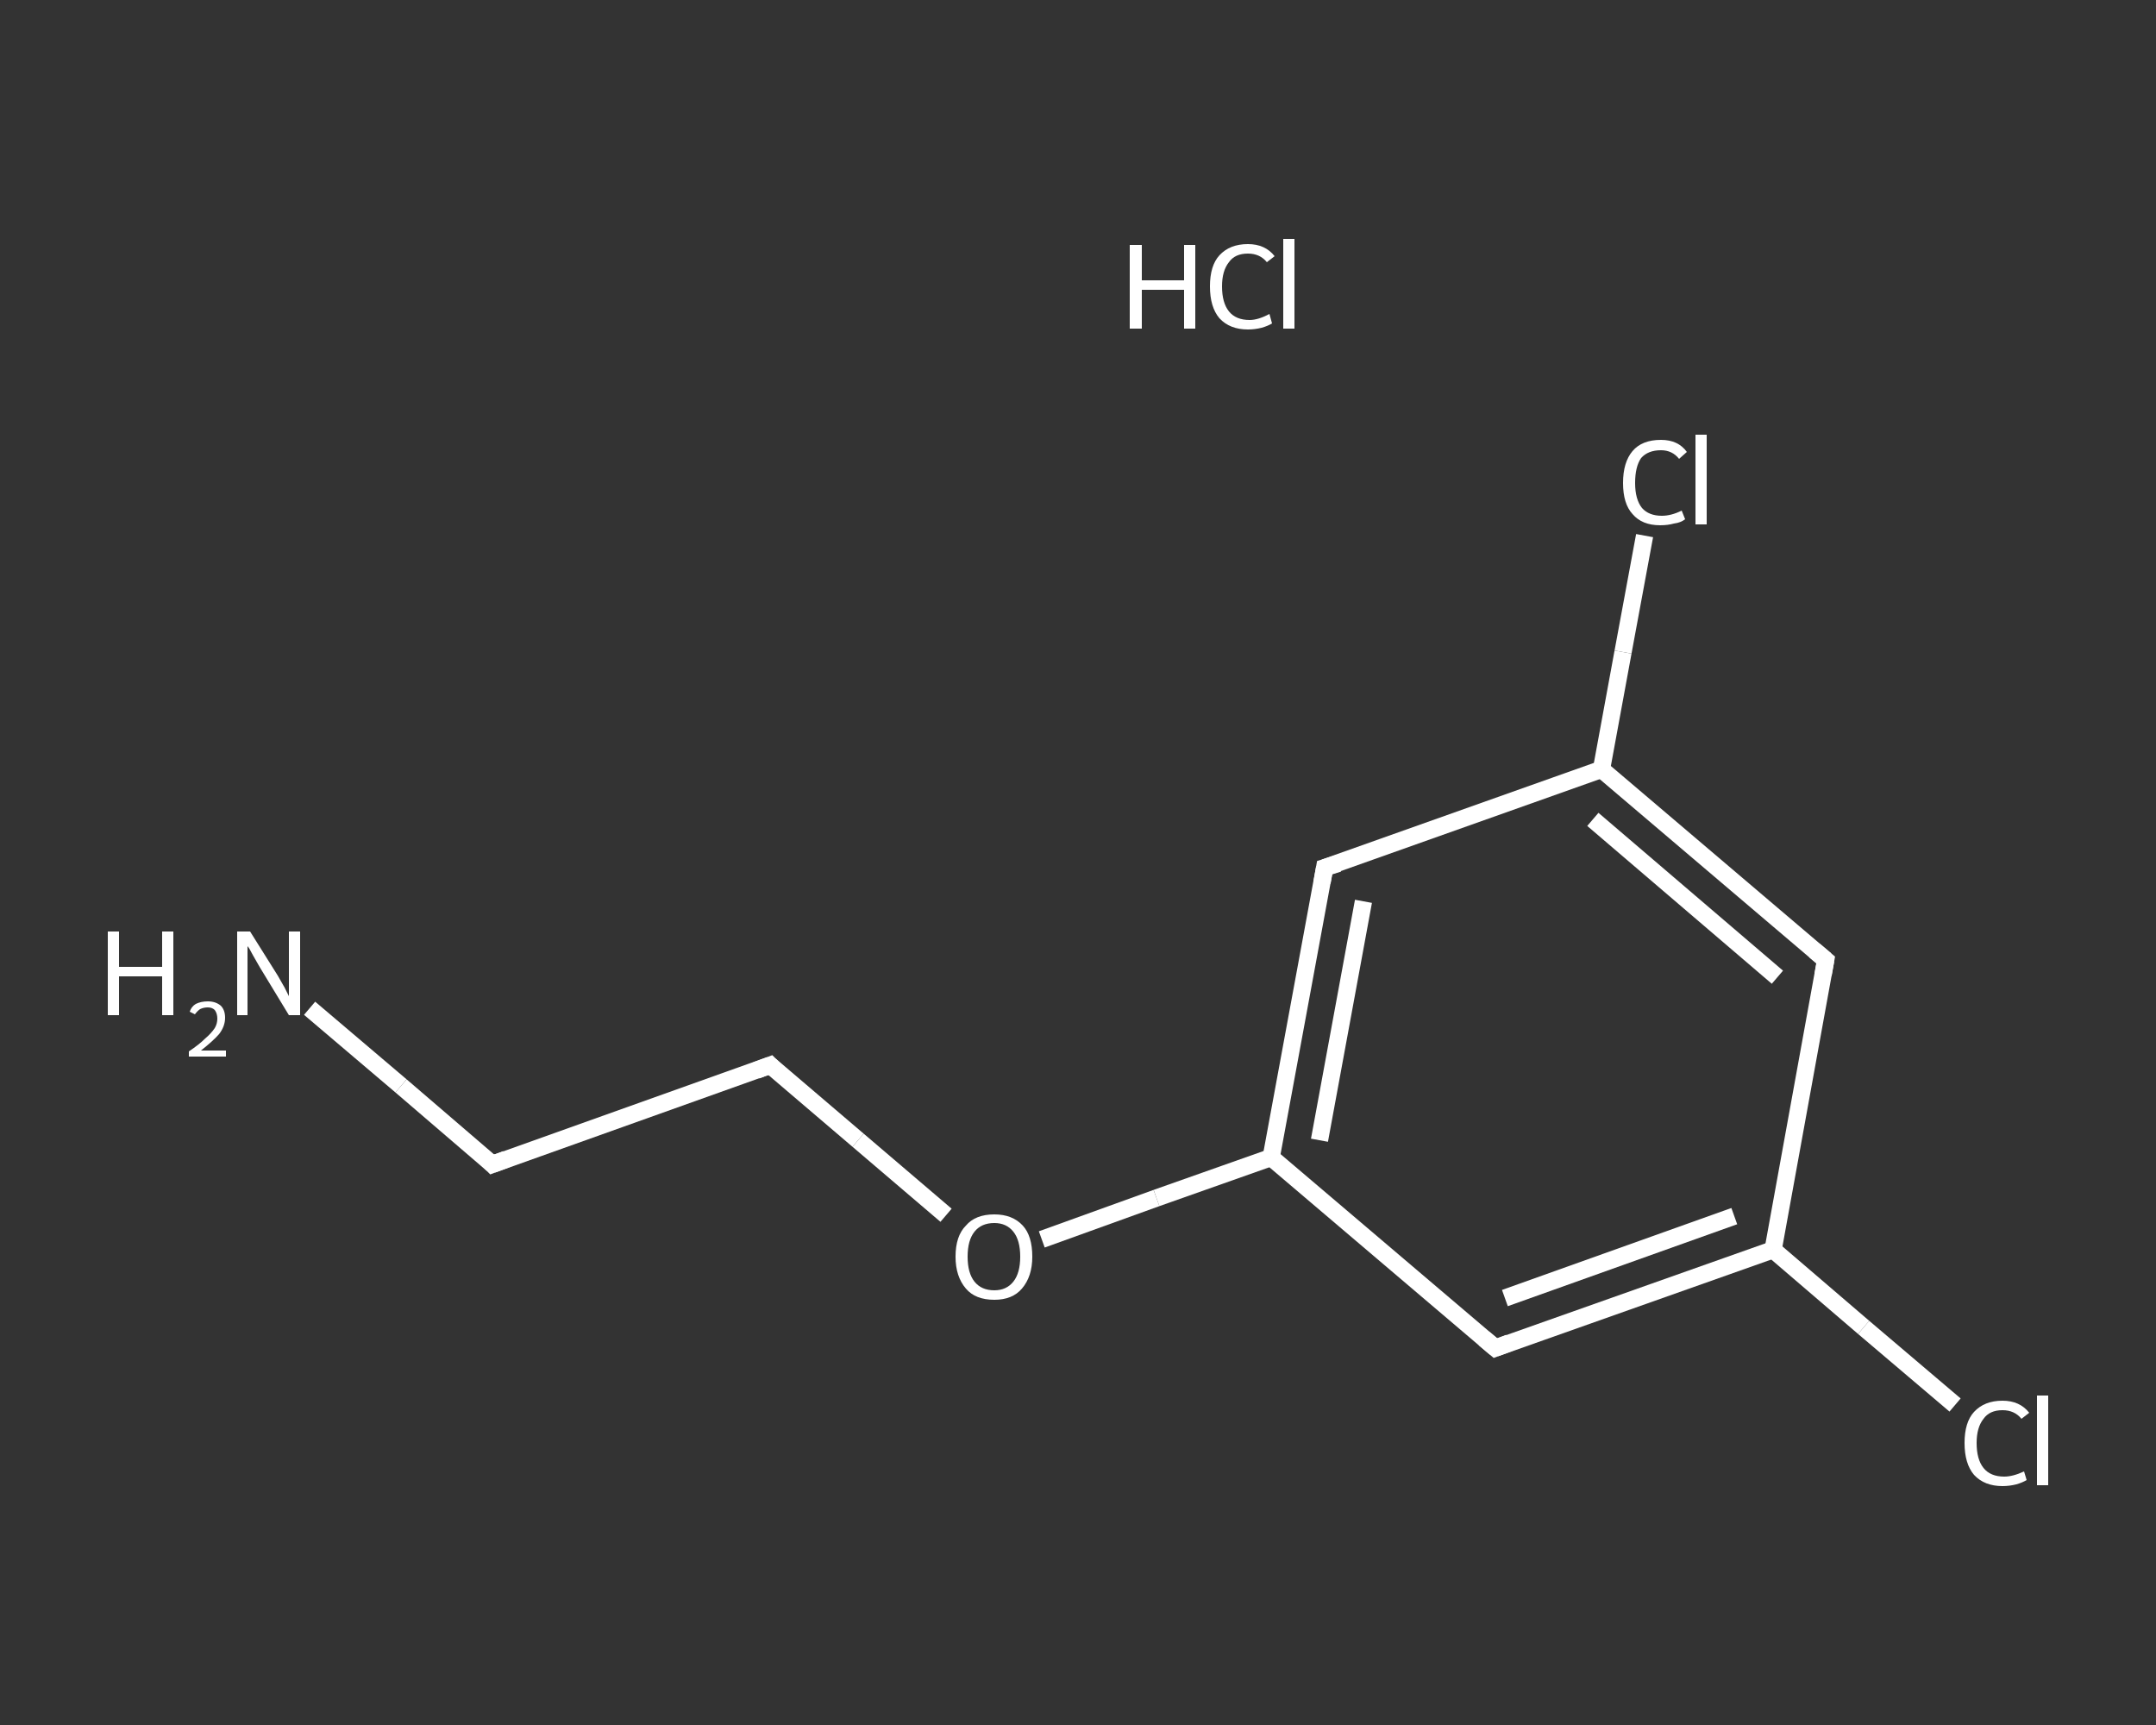 <?xml version='1.0' encoding='iso-8859-1'?>
<svg version='1.1' baseProfile='full'
              xmlns='http://www.w3.org/2000/svg'
                      xmlns:rdkit='http://www.rdkit.org/xml'
                      xmlns:xlink='http://www.w3.org/1999/xlink'
                  xml:space='preserve'
width='250px' height='200px' viewBox='0 0 250 200'>
<rect x="0" y="0" width="250" height="200" fill="#333333" stroke="none"/>
<!-- END OF HEADER -->
<rect style='opacity:1.0;fill:transparent;stroke:none' width='250.0' height='200.0' x='0.0' y='0.0'> </rect>
<path class='bond-0 atom-1 atom-2' d='M 35.9,116.9 L 46.5,125.9' style='fill:none;fill-rule:evenodd;stroke:#FFFFFF;stroke-width:2.0px;stroke-linecap:butt;stroke-linejoin:miter;stroke-opacity:1' />
<path class='bond-0 atom-1 atom-2' d='M 46.5,125.9 L 57.1,135.0' style='fill:none;fill-rule:evenodd;stroke:#FFFFFF;stroke-width:2.0px;stroke-linecap:butt;stroke-linejoin:miter;stroke-opacity:1' />
<path class='bond-1 atom-2 atom-3' d='M 57.1,135.0 L 89.3,123.5' style='fill:none;fill-rule:evenodd;stroke:#FFFFFF;stroke-width:2.0px;stroke-linecap:butt;stroke-linejoin:miter;stroke-opacity:1' />
<path class='bond-2 atom-3 atom-4' d='M 89.3,123.5 L 99.5,132.2' style='fill:none;fill-rule:evenodd;stroke:#FFFFFF;stroke-width:2.0px;stroke-linecap:butt;stroke-linejoin:miter;stroke-opacity:1' />
<path class='bond-2 atom-3 atom-4' d='M 99.5,132.2 L 109.7,140.9' style='fill:none;fill-rule:evenodd;stroke:#FFFFFF;stroke-width:2.0px;stroke-linecap:butt;stroke-linejoin:miter;stroke-opacity:1' />
<path class='bond-3 atom-4 atom-5' d='M 120.8,143.7 L 134.1,138.9' style='fill:none;fill-rule:evenodd;stroke:#FFFFFF;stroke-width:2.0px;stroke-linecap:butt;stroke-linejoin:miter;stroke-opacity:1' />
<path class='bond-3 atom-4 atom-5' d='M 134.1,138.9 L 147.4,134.2' style='fill:none;fill-rule:evenodd;stroke:#FFFFFF;stroke-width:2.0px;stroke-linecap:butt;stroke-linejoin:miter;stroke-opacity:1' />
<path class='bond-4 atom-5 atom-6' d='M 147.4,134.2 L 153.6,100.6' style='fill:none;fill-rule:evenodd;stroke:#FFFFFF;stroke-width:2.0px;stroke-linecap:butt;stroke-linejoin:miter;stroke-opacity:1' />
<path class='bond-4 atom-5 atom-6' d='M 153.0,132.2 L 158.1,104.5' style='fill:none;fill-rule:evenodd;stroke:#FFFFFF;stroke-width:2.0px;stroke-linecap:butt;stroke-linejoin:miter;stroke-opacity:1' />
<path class='bond-5 atom-6 atom-7' d='M 153.6,100.6 L 185.7,89.2' style='fill:none;fill-rule:evenodd;stroke:#FFFFFF;stroke-width:2.0px;stroke-linecap:butt;stroke-linejoin:miter;stroke-opacity:1' />
<path class='bond-6 atom-7 atom-8' d='M 185.7,89.2 L 188.2,75.6' style='fill:none;fill-rule:evenodd;stroke:#FFFFFF;stroke-width:2.0px;stroke-linecap:butt;stroke-linejoin:miter;stroke-opacity:1' />
<path class='bond-6 atom-7 atom-8' d='M 188.2,75.6 L 190.7,62.1' style='fill:none;fill-rule:evenodd;stroke:#FFFFFF;stroke-width:2.0px;stroke-linecap:butt;stroke-linejoin:miter;stroke-opacity:1' />
<path class='bond-7 atom-7 atom-9' d='M 185.7,89.2 L 211.7,111.3' style='fill:none;fill-rule:evenodd;stroke:#FFFFFF;stroke-width:2.0px;stroke-linecap:butt;stroke-linejoin:miter;stroke-opacity:1' />
<path class='bond-7 atom-7 atom-9' d='M 184.7,95.0 L 206.1,113.3' style='fill:none;fill-rule:evenodd;stroke:#FFFFFF;stroke-width:2.0px;stroke-linecap:butt;stroke-linejoin:miter;stroke-opacity:1' />
<path class='bond-8 atom-9 atom-10' d='M 211.7,111.3 L 205.6,144.9' style='fill:none;fill-rule:evenodd;stroke:#FFFFFF;stroke-width:2.0px;stroke-linecap:butt;stroke-linejoin:miter;stroke-opacity:1' />
<path class='bond-9 atom-10 atom-11' d='M 205.6,144.9 L 216.1,153.9' style='fill:none;fill-rule:evenodd;stroke:#FFFFFF;stroke-width:2.0px;stroke-linecap:butt;stroke-linejoin:miter;stroke-opacity:1' />
<path class='bond-9 atom-10 atom-11' d='M 216.1,153.9 L 226.7,162.9' style='fill:none;fill-rule:evenodd;stroke:#FFFFFF;stroke-width:2.0px;stroke-linecap:butt;stroke-linejoin:miter;stroke-opacity:1' />
<path class='bond-10 atom-10 atom-12' d='M 205.6,144.9 L 173.4,156.3' style='fill:none;fill-rule:evenodd;stroke:#FFFFFF;stroke-width:2.0px;stroke-linecap:butt;stroke-linejoin:miter;stroke-opacity:1' />
<path class='bond-10 atom-10 atom-12' d='M 201.1,141.0 L 174.5,150.5' style='fill:none;fill-rule:evenodd;stroke:#FFFFFF;stroke-width:2.0px;stroke-linecap:butt;stroke-linejoin:miter;stroke-opacity:1' />
<path class='bond-11 atom-12 atom-5' d='M 173.4,156.3 L 147.4,134.2' style='fill:none;fill-rule:evenodd;stroke:#FFFFFF;stroke-width:2.0px;stroke-linecap:butt;stroke-linejoin:miter;stroke-opacity:1' />
<path d='M 56.6,134.5 L 57.1,135.0 L 58.7,134.4' style='fill:none;stroke:#FFFFFF;stroke-width:2.0px;stroke-linecap:butt;stroke-linejoin:miter;stroke-opacity:1;' />
<path d='M 87.7,124.1 L 89.3,123.5 L 89.8,124.0' style='fill:none;stroke:#FFFFFF;stroke-width:2.0px;stroke-linecap:butt;stroke-linejoin:miter;stroke-opacity:1;' />
<path d='M 153.3,102.3 L 153.6,100.6 L 155.2,100.1' style='fill:none;stroke:#FFFFFF;stroke-width:2.0px;stroke-linecap:butt;stroke-linejoin:miter;stroke-opacity:1;' />
<path d='M 210.4,110.2 L 211.7,111.3 L 211.4,113.0' style='fill:none;stroke:#FFFFFF;stroke-width:2.0px;stroke-linecap:butt;stroke-linejoin:miter;stroke-opacity:1;' />
<path d='M 175.0,155.7 L 173.4,156.3 L 172.1,155.2' style='fill:none;stroke:#FFFFFF;stroke-width:2.0px;stroke-linecap:butt;stroke-linejoin:miter;stroke-opacity:1;' />
<path class='atom-0' d='M 131.0 28.4
L 132.4 28.4
L 132.4 32.5
L 137.3 32.5
L 137.3 28.4
L 138.6 28.4
L 138.6 38.1
L 137.3 38.1
L 137.3 33.6
L 132.4 33.6
L 132.4 38.1
L 131.0 38.1
L 131.0 28.4
' fill='#FFFFFF'/>
<path class='atom-0' d='M 140.3 33.2
Q 140.3 30.8, 141.4 29.6
Q 142.6 28.3, 144.7 28.3
Q 146.7 28.3, 147.8 29.7
L 146.9 30.4
Q 146.1 29.4, 144.7 29.4
Q 143.2 29.4, 142.5 30.4
Q 141.7 31.4, 141.7 33.2
Q 141.7 35.1, 142.5 36.1
Q 143.3 37.1, 144.9 37.1
Q 145.9 37.1, 147.2 36.4
L 147.5 37.5
Q 147.0 37.8, 146.3 38.0
Q 145.5 38.2, 144.7 38.2
Q 142.6 38.2, 141.4 36.9
Q 140.3 35.6, 140.3 33.2
' fill='#FFFFFF'/>
<path class='atom-0' d='M 148.8 27.7
L 150.1 27.7
L 150.1 38.1
L 148.8 38.1
L 148.8 27.7
' fill='#FFFFFF'/>
<path class='atom-1' d='M 12.5 108.0
L 13.8 108.0
L 13.8 112.1
L 18.8 112.1
L 18.8 108.0
L 20.1 108.0
L 20.1 117.7
L 18.8 117.7
L 18.8 113.2
L 13.8 113.2
L 13.8 117.7
L 12.5 117.7
L 12.5 108.0
' fill='#FFFFFF'/>
<path class='atom-1' d='M 22.0 117.3
Q 22.2 116.7, 22.7 116.4
Q 23.3 116.1, 24.1 116.1
Q 25.0 116.1, 25.6 116.6
Q 26.1 117.1, 26.1 118.0
Q 26.1 119.0, 25.4 119.9
Q 24.7 120.7, 23.3 121.8
L 26.2 121.8
L 26.2 122.5
L 21.9 122.5
L 21.9 121.9
Q 23.1 121.1, 23.8 120.4
Q 24.5 119.8, 24.9 119.2
Q 25.2 118.7, 25.2 118.1
Q 25.2 117.5, 24.9 117.1
Q 24.6 116.8, 24.1 116.8
Q 23.6 116.8, 23.2 117.0
Q 22.9 117.2, 22.6 117.6
L 22.0 117.3
' fill='#FFFFFF'/>
<path class='atom-1' d='M 29.0 108.0
L 32.2 113.1
Q 32.5 113.6, 33.0 114.5
Q 33.5 115.5, 33.5 115.5
L 33.5 108.0
L 34.8 108.0
L 34.8 117.7
L 33.5 117.7
L 30.1 112.1
Q 29.7 111.4, 29.3 110.7
Q 28.9 109.9, 28.7 109.7
L 28.7 117.7
L 27.5 117.7
L 27.5 108.0
L 29.0 108.0
' fill='#FFFFFF'/>
<path class='atom-4' d='M 110.8 145.7
Q 110.8 143.3, 112.0 142.1
Q 113.1 140.8, 115.3 140.8
Q 117.4 140.8, 118.6 142.1
Q 119.7 143.3, 119.7 145.7
Q 119.7 148.0, 118.5 149.4
Q 117.4 150.7, 115.3 150.7
Q 113.1 150.7, 112.0 149.4
Q 110.8 148.0, 110.8 145.7
M 115.3 149.6
Q 116.7 149.6, 117.5 148.6
Q 118.3 147.6, 118.3 145.7
Q 118.3 143.8, 117.5 142.8
Q 116.7 141.8, 115.3 141.8
Q 113.8 141.8, 113.0 142.8
Q 112.2 143.8, 112.2 145.7
Q 112.2 147.6, 113.0 148.6
Q 113.8 149.6, 115.3 149.6
' fill='#FFFFFF'/>
<path class='atom-8' d='M 188.2 56.0
Q 188.2 53.6, 189.3 52.3
Q 190.4 51.0, 192.6 51.0
Q 194.6 51.0, 195.6 52.4
L 194.7 53.2
Q 193.9 52.2, 192.6 52.2
Q 191.1 52.2, 190.3 53.1
Q 189.6 54.1, 189.6 56.0
Q 189.6 57.9, 190.4 58.9
Q 191.2 59.8, 192.7 59.8
Q 193.8 59.8, 195.0 59.2
L 195.4 60.2
Q 194.9 60.6, 194.1 60.7
Q 193.4 60.9, 192.5 60.9
Q 190.4 60.9, 189.3 59.6
Q 188.2 58.4, 188.2 56.0
' fill='#FFFFFF'/>
<path class='atom-8' d='M 196.6 50.4
L 197.9 50.4
L 197.9 60.8
L 196.6 60.8
L 196.6 50.4
' fill='#FFFFFF'/>
<path class='atom-11' d='M 227.8 167.3
Q 227.8 164.9, 228.9 163.7
Q 230.1 162.4, 232.2 162.4
Q 234.2 162.4, 235.3 163.8
L 234.4 164.5
Q 233.6 163.5, 232.2 163.5
Q 230.7 163.5, 230.0 164.5
Q 229.2 165.5, 229.2 167.3
Q 229.2 169.2, 230.0 170.2
Q 230.8 171.2, 232.4 171.2
Q 233.4 171.2, 234.7 170.6
L 235.0 171.6
Q 234.5 171.9, 233.8 172.1
Q 233.0 172.3, 232.2 172.3
Q 230.1 172.3, 228.9 171.0
Q 227.8 169.7, 227.8 167.3
' fill='#FFFFFF'/>
<path class='atom-11' d='M 236.2 161.8
L 237.5 161.8
L 237.5 172.2
L 236.2 172.2
L 236.2 161.8
' fill='#FFFFFF'/>
</svg>

